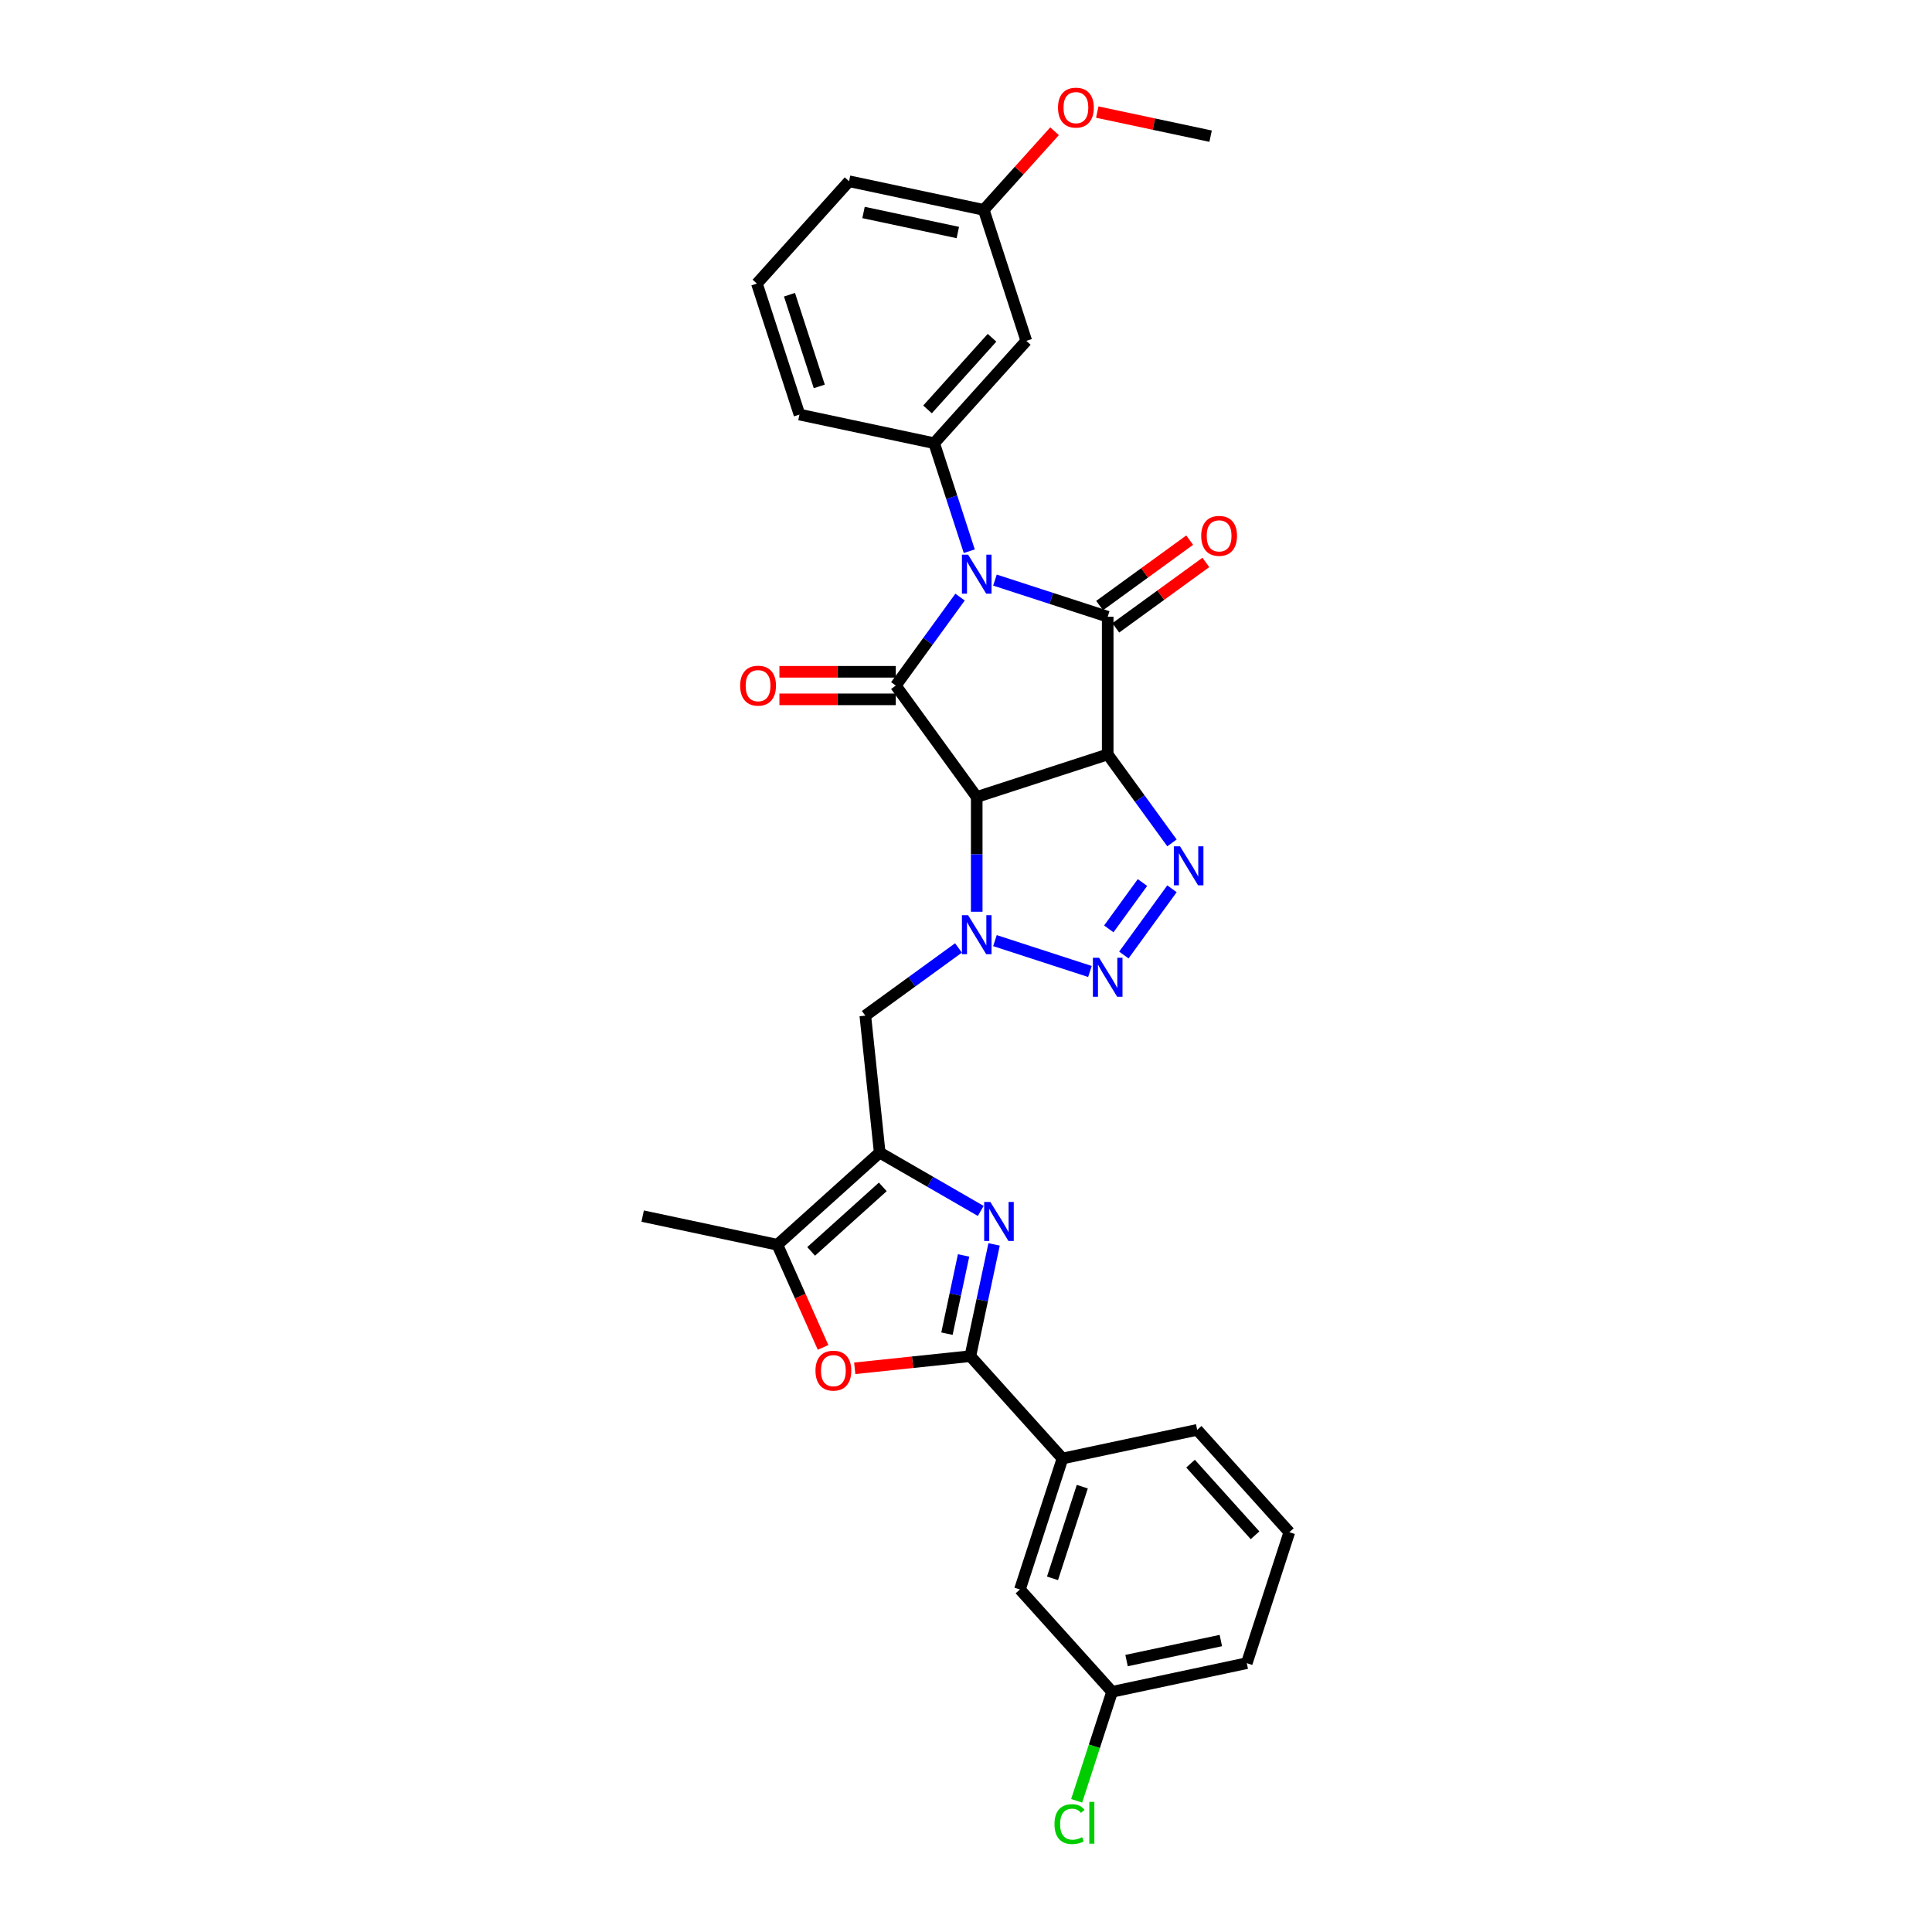 <?xml version='1.0' encoding='iso-8859-1'?>
<svg version='1.1' baseProfile='full'
              xmlns='http://www.w3.org/2000/svg'
                      xmlns:rdkit='http://www.rdkit.org/xml'
                      xmlns:xlink='http://www.w3.org/1999/xlink'
                  xml:space='preserve'
width='1000px' height='1000px' viewBox='0 0 1000 1000'>
<!-- END OF HEADER -->
<rect style='opacity:1.0;fill:#FFFFFF;stroke:none' width='1000' height='1000' x='0' y='0'> </rect>
<path class='bond-2' d='M 514.988,300.252 L 544.165,309.732' style='fill:none;fill-rule:evenodd;stroke:#0000FF;stroke-width:6px;stroke-linecap:butt;stroke-linejoin:miter;stroke-opacity:1' />
<path class='bond-2' d='M 544.165,309.732 L 573.342,319.212' style='fill:none;fill-rule:evenodd;stroke:#000000;stroke-width:6px;stroke-linecap:butt;stroke-linejoin:miter;stroke-opacity:1' />
<path class='bond-3' d='M 496.923,309.06 L 480.288,331.956' style='fill:none;fill-rule:evenodd;stroke:#0000FF;stroke-width:6px;stroke-linecap:butt;stroke-linejoin:miter;stroke-opacity:1' />
<path class='bond-3' d='M 480.288,331.956 L 463.654,354.852' style='fill:none;fill-rule:evenodd;stroke:#000000;stroke-width:6px;stroke-linecap:butt;stroke-linejoin:miter;stroke-opacity:1' />
<path class='bond-11' d='M 501.692,285.31 L 492.608,257.352' style='fill:none;fill-rule:evenodd;stroke:#0000FF;stroke-width:6px;stroke-linecap:butt;stroke-linejoin:miter;stroke-opacity:1' />
<path class='bond-11' d='M 492.608,257.352 L 483.524,229.395' style='fill:none;fill-rule:evenodd;stroke:#000000;stroke-width:6px;stroke-linecap:butt;stroke-linejoin:miter;stroke-opacity:1' />
<path class='bond-0' d='M 573.342,390.491 L 573.342,319.212' style='fill:none;fill-rule:evenodd;stroke:#000000;stroke-width:6px;stroke-linecap:butt;stroke-linejoin:miter;stroke-opacity:1' />
<path class='bond-5' d='M 573.342,390.491 L 589.976,413.387' style='fill:none;fill-rule:evenodd;stroke:#000000;stroke-width:6px;stroke-linecap:butt;stroke-linejoin:miter;stroke-opacity:1' />
<path class='bond-5' d='M 589.976,413.387 L 606.611,436.283' style='fill:none;fill-rule:evenodd;stroke:#0000FF;stroke-width:6px;stroke-linecap:butt;stroke-linejoin:miter;stroke-opacity:1' />
<path class='bond-31' d='M 573.342,390.491 L 505.551,412.518' style='fill:none;fill-rule:evenodd;stroke:#000000;stroke-width:6px;stroke-linecap:butt;stroke-linejoin:miter;stroke-opacity:1' />
<path class='bond-1' d='M 505.551,412.518 L 463.654,354.852' style='fill:none;fill-rule:evenodd;stroke:#000000;stroke-width:6px;stroke-linecap:butt;stroke-linejoin:miter;stroke-opacity:1' />
<path class='bond-4' d='M 505.551,412.518 L 505.551,442.22' style='fill:none;fill-rule:evenodd;stroke:#000000;stroke-width:6px;stroke-linecap:butt;stroke-linejoin:miter;stroke-opacity:1' />
<path class='bond-4' d='M 505.551,442.22 L 505.551,471.922' style='fill:none;fill-rule:evenodd;stroke:#0000FF;stroke-width:6px;stroke-linecap:butt;stroke-linejoin:miter;stroke-opacity:1' />
<path class='bond-16' d='M 577.531,324.979 L 600.84,308.044' style='fill:none;fill-rule:evenodd;stroke:#000000;stroke-width:6px;stroke-linecap:butt;stroke-linejoin:miter;stroke-opacity:1' />
<path class='bond-16' d='M 600.84,308.044 L 624.149,291.109' style='fill:none;fill-rule:evenodd;stroke:#FF0000;stroke-width:6px;stroke-linecap:butt;stroke-linejoin:miter;stroke-opacity:1' />
<path class='bond-16' d='M 569.152,313.445 L 592.461,296.51' style='fill:none;fill-rule:evenodd;stroke:#000000;stroke-width:6px;stroke-linecap:butt;stroke-linejoin:miter;stroke-opacity:1' />
<path class='bond-16' d='M 592.461,296.51 L 615.77,279.575' style='fill:none;fill-rule:evenodd;stroke:#FF0000;stroke-width:6px;stroke-linecap:butt;stroke-linejoin:miter;stroke-opacity:1' />
<path class='bond-17' d='M 463.654,347.724 L 433.538,347.724' style='fill:none;fill-rule:evenodd;stroke:#000000;stroke-width:6px;stroke-linecap:butt;stroke-linejoin:miter;stroke-opacity:1' />
<path class='bond-17' d='M 433.538,347.724 L 403.423,347.724' style='fill:none;fill-rule:evenodd;stroke:#FF0000;stroke-width:6px;stroke-linecap:butt;stroke-linejoin:miter;stroke-opacity:1' />
<path class='bond-17' d='M 463.654,361.98 L 433.538,361.98' style='fill:none;fill-rule:evenodd;stroke:#000000;stroke-width:6px;stroke-linecap:butt;stroke-linejoin:miter;stroke-opacity:1' />
<path class='bond-17' d='M 433.538,361.98 L 403.423,361.98' style='fill:none;fill-rule:evenodd;stroke:#FF0000;stroke-width:6px;stroke-linecap:butt;stroke-linejoin:miter;stroke-opacity:1' />
<path class='bond-6' d='M 514.988,486.864 L 564.152,502.838' style='fill:none;fill-rule:evenodd;stroke:#0000FF;stroke-width:6px;stroke-linecap:butt;stroke-linejoin:miter;stroke-opacity:1' />
<path class='bond-12' d='M 496.113,490.654 L 471.999,508.174' style='fill:none;fill-rule:evenodd;stroke:#0000FF;stroke-width:6px;stroke-linecap:butt;stroke-linejoin:miter;stroke-opacity:1' />
<path class='bond-12' d='M 471.999,508.174 L 447.884,525.694' style='fill:none;fill-rule:evenodd;stroke:#000000;stroke-width:6px;stroke-linecap:butt;stroke-linejoin:miter;stroke-opacity:1' />
<path class='bond-33' d='M 606.611,460.033 L 581.703,494.316' style='fill:none;fill-rule:evenodd;stroke:#0000FF;stroke-width:6px;stroke-linecap:butt;stroke-linejoin:miter;stroke-opacity:1' />
<path class='bond-33' d='M 591.341,456.796 L 573.906,480.794' style='fill:none;fill-rule:evenodd;stroke:#0000FF;stroke-width:6px;stroke-linecap:butt;stroke-linejoin:miter;stroke-opacity:1' />
<path class='bond-7' d='M 507.628,626.775 L 481.481,611.679' style='fill:none;fill-rule:evenodd;stroke:#0000FF;stroke-width:6px;stroke-linecap:butt;stroke-linejoin:miter;stroke-opacity:1' />
<path class='bond-7' d='M 481.481,611.679 L 455.335,596.583' style='fill:none;fill-rule:evenodd;stroke:#000000;stroke-width:6px;stroke-linecap:butt;stroke-linejoin:miter;stroke-opacity:1' />
<path class='bond-9' d='M 514.541,644.098 L 508.393,673.022' style='fill:none;fill-rule:evenodd;stroke:#0000FF;stroke-width:6px;stroke-linecap:butt;stroke-linejoin:miter;stroke-opacity:1' />
<path class='bond-9' d='M 508.393,673.022 L 502.245,701.945' style='fill:none;fill-rule:evenodd;stroke:#000000;stroke-width:6px;stroke-linecap:butt;stroke-linejoin:miter;stroke-opacity:1' />
<path class='bond-9' d='M 498.752,649.811 L 494.449,670.058' style='fill:none;fill-rule:evenodd;stroke:#0000FF;stroke-width:6px;stroke-linecap:butt;stroke-linejoin:miter;stroke-opacity:1' />
<path class='bond-9' d='M 494.449,670.058 L 490.145,690.304' style='fill:none;fill-rule:evenodd;stroke:#000000;stroke-width:6px;stroke-linecap:butt;stroke-linejoin:miter;stroke-opacity:1' />
<path class='bond-8' d='M 455.335,596.583 L 447.884,525.694' style='fill:none;fill-rule:evenodd;stroke:#000000;stroke-width:6px;stroke-linecap:butt;stroke-linejoin:miter;stroke-opacity:1' />
<path class='bond-13' d='M 455.335,596.583 L 402.364,644.279' style='fill:none;fill-rule:evenodd;stroke:#000000;stroke-width:6px;stroke-linecap:butt;stroke-linejoin:miter;stroke-opacity:1' />
<path class='bond-13' d='M 456.929,614.332 L 419.849,647.719' style='fill:none;fill-rule:evenodd;stroke:#000000;stroke-width:6px;stroke-linecap:butt;stroke-linejoin:miter;stroke-opacity:1' />
<path class='bond-14' d='M 502.245,701.945 L 549.94,754.916' style='fill:none;fill-rule:evenodd;stroke:#000000;stroke-width:6px;stroke-linecap:butt;stroke-linejoin:miter;stroke-opacity:1' />
<path class='bond-34' d='M 502.245,701.945 L 472.325,705.09' style='fill:none;fill-rule:evenodd;stroke:#000000;stroke-width:6px;stroke-linecap:butt;stroke-linejoin:miter;stroke-opacity:1' />
<path class='bond-34' d='M 472.325,705.09 L 442.405,708.235' style='fill:none;fill-rule:evenodd;stroke:#FF0000;stroke-width:6px;stroke-linecap:butt;stroke-linejoin:miter;stroke-opacity:1' />
<path class='bond-10' d='M 426.018,697.407 L 414.191,670.843' style='fill:none;fill-rule:evenodd;stroke:#FF0000;stroke-width:6px;stroke-linecap:butt;stroke-linejoin:miter;stroke-opacity:1' />
<path class='bond-10' d='M 414.191,670.843 L 402.364,644.279' style='fill:none;fill-rule:evenodd;stroke:#000000;stroke-width:6px;stroke-linecap:butt;stroke-linejoin:miter;stroke-opacity:1' />
<path class='bond-15' d='M 483.524,229.395 L 531.219,176.424' style='fill:none;fill-rule:evenodd;stroke:#000000;stroke-width:6px;stroke-linecap:butt;stroke-linejoin:miter;stroke-opacity:1' />
<path class='bond-15' d='M 480.084,211.91 L 513.471,174.83' style='fill:none;fill-rule:evenodd;stroke:#000000;stroke-width:6px;stroke-linecap:butt;stroke-linejoin:miter;stroke-opacity:1' />
<path class='bond-21' d='M 483.524,229.395 L 413.802,214.575' style='fill:none;fill-rule:evenodd;stroke:#000000;stroke-width:6px;stroke-linecap:butt;stroke-linejoin:miter;stroke-opacity:1' />
<path class='bond-23' d='M 402.364,644.279 L 332.642,629.459' style='fill:none;fill-rule:evenodd;stroke:#000000;stroke-width:6px;stroke-linecap:butt;stroke-linejoin:miter;stroke-opacity:1' />
<path class='bond-18' d='M 549.94,754.916 L 527.914,822.707' style='fill:none;fill-rule:evenodd;stroke:#000000;stroke-width:6px;stroke-linecap:butt;stroke-linejoin:miter;stroke-opacity:1' />
<path class='bond-18' d='M 560.195,769.49 L 544.776,816.944' style='fill:none;fill-rule:evenodd;stroke:#000000;stroke-width:6px;stroke-linecap:butt;stroke-linejoin:miter;stroke-opacity:1' />
<path class='bond-25' d='M 549.94,754.916 L 619.662,740.096' style='fill:none;fill-rule:evenodd;stroke:#000000;stroke-width:6px;stroke-linecap:butt;stroke-linejoin:miter;stroke-opacity:1' />
<path class='bond-19' d='M 531.219,176.424 L 509.193,108.633' style='fill:none;fill-rule:evenodd;stroke:#000000;stroke-width:6px;stroke-linecap:butt;stroke-linejoin:miter;stroke-opacity:1' />
<path class='bond-20' d='M 527.914,822.707 L 575.609,875.678' style='fill:none;fill-rule:evenodd;stroke:#000000;stroke-width:6px;stroke-linecap:butt;stroke-linejoin:miter;stroke-opacity:1' />
<path class='bond-24' d='M 509.193,108.633 L 527.516,88.282' style='fill:none;fill-rule:evenodd;stroke:#000000;stroke-width:6px;stroke-linecap:butt;stroke-linejoin:miter;stroke-opacity:1' />
<path class='bond-24' d='M 527.516,88.282 L 545.84,67.932' style='fill:none;fill-rule:evenodd;stroke:#FF0000;stroke-width:6px;stroke-linecap:butt;stroke-linejoin:miter;stroke-opacity:1' />
<path class='bond-32' d='M 509.193,108.633 L 439.471,93.813' style='fill:none;fill-rule:evenodd;stroke:#000000;stroke-width:6px;stroke-linecap:butt;stroke-linejoin:miter;stroke-opacity:1' />
<path class='bond-32' d='M 495.771,120.354 L 446.965,109.98' style='fill:none;fill-rule:evenodd;stroke:#000000;stroke-width:6px;stroke-linecap:butt;stroke-linejoin:miter;stroke-opacity:1' />
<path class='bond-22' d='M 575.609,875.678 L 566.444,903.885' style='fill:none;fill-rule:evenodd;stroke:#000000;stroke-width:6px;stroke-linecap:butt;stroke-linejoin:miter;stroke-opacity:1' />
<path class='bond-22' d='M 566.444,903.885 L 557.279,932.092' style='fill:none;fill-rule:evenodd;stroke:#00CC00;stroke-width:6px;stroke-linecap:butt;stroke-linejoin:miter;stroke-opacity:1' />
<path class='bond-35' d='M 575.609,875.678 L 645.331,860.858' style='fill:none;fill-rule:evenodd;stroke:#000000;stroke-width:6px;stroke-linecap:butt;stroke-linejoin:miter;stroke-opacity:1' />
<path class='bond-35' d='M 583.104,859.51 L 631.909,849.137' style='fill:none;fill-rule:evenodd;stroke:#000000;stroke-width:6px;stroke-linecap:butt;stroke-linejoin:miter;stroke-opacity:1' />
<path class='bond-26' d='M 413.802,214.575 L 391.776,146.784' style='fill:none;fill-rule:evenodd;stroke:#000000;stroke-width:6px;stroke-linecap:butt;stroke-linejoin:miter;stroke-opacity:1' />
<path class='bond-26' d='M 424.057,200.001 L 408.638,152.547' style='fill:none;fill-rule:evenodd;stroke:#000000;stroke-width:6px;stroke-linecap:butt;stroke-linejoin:miter;stroke-opacity:1' />
<path class='bond-30' d='M 567.937,58.01 L 597.273,64.246' style='fill:none;fill-rule:evenodd;stroke:#FF0000;stroke-width:6px;stroke-linecap:butt;stroke-linejoin:miter;stroke-opacity:1' />
<path class='bond-30' d='M 597.273,64.246 L 626.61,70.482' style='fill:none;fill-rule:evenodd;stroke:#000000;stroke-width:6px;stroke-linecap:butt;stroke-linejoin:miter;stroke-opacity:1' />
<path class='bond-27' d='M 619.662,740.096 L 667.358,793.067' style='fill:none;fill-rule:evenodd;stroke:#000000;stroke-width:6px;stroke-linecap:butt;stroke-linejoin:miter;stroke-opacity:1' />
<path class='bond-27' d='M 616.222,757.581 L 649.609,794.661' style='fill:none;fill-rule:evenodd;stroke:#000000;stroke-width:6px;stroke-linecap:butt;stroke-linejoin:miter;stroke-opacity:1' />
<path class='bond-28' d='M 391.776,146.784 L 439.471,93.813' style='fill:none;fill-rule:evenodd;stroke:#000000;stroke-width:6px;stroke-linecap:butt;stroke-linejoin:miter;stroke-opacity:1' />
<path class='bond-29' d='M 667.358,793.067 L 645.331,860.858' style='fill:none;fill-rule:evenodd;stroke:#000000;stroke-width:6px;stroke-linecap:butt;stroke-linejoin:miter;stroke-opacity:1' />
<path  class='atom-0' d='M 501.089 287.092
L 507.703 297.784
Q 508.359 298.839, 509.414 300.749
Q 510.469 302.66, 510.526 302.774
L 510.526 287.092
L 513.206 287.092
L 513.206 307.279
L 510.441 307.279
L 503.341 295.589
Q 502.514 294.22, 501.63 292.652
Q 500.775 291.084, 500.518 290.599
L 500.518 307.279
L 497.895 307.279
L 497.895 287.092
L 501.089 287.092
' fill='#0000FF'/>
<path  class='atom-5' d='M 501.089 473.704
L 507.703 484.396
Q 508.359 485.451, 509.414 487.361
Q 510.469 489.272, 510.526 489.386
L 510.526 473.704
L 513.206 473.704
L 513.206 493.891
L 510.441 493.891
L 503.341 482.201
Q 502.514 480.832, 501.63 479.264
Q 500.775 477.696, 500.518 477.211
L 500.518 493.891
L 497.895 493.891
L 497.895 473.704
L 501.089 473.704
' fill='#0000FF'/>
<path  class='atom-6' d='M 610.777 438.065
L 617.391 448.756
Q 618.047 449.811, 619.102 451.722
Q 620.157 453.632, 620.214 453.746
L 620.214 438.065
L 622.894 438.065
L 622.894 458.251
L 620.128 458.251
L 613.029 446.561
Q 612.202 445.192, 611.318 443.624
Q 610.463 442.056, 610.206 441.571
L 610.206 458.251
L 607.583 458.251
L 607.583 438.065
L 610.777 438.065
' fill='#0000FF'/>
<path  class='atom-7' d='M 568.879 495.731
L 575.494 506.423
Q 576.15 507.478, 577.205 509.388
Q 578.26 511.298, 578.317 511.412
L 578.317 495.731
L 580.997 495.731
L 580.997 515.917
L 578.231 515.917
L 571.132 504.227
Q 570.305 502.859, 569.421 501.291
Q 568.566 499.722, 568.309 499.238
L 568.309 515.917
L 565.686 515.917
L 565.686 495.731
L 568.879 495.731
' fill='#0000FF'/>
<path  class='atom-8' d='M 512.603 622.13
L 519.218 632.822
Q 519.873 633.877, 520.928 635.787
Q 521.983 637.697, 522.04 637.812
L 522.04 622.13
L 524.72 622.13
L 524.72 642.316
L 521.955 642.316
L 514.855 630.627
Q 514.029 629.258, 513.145 627.69
Q 512.289 626.122, 512.033 625.637
L 512.033 642.316
L 509.41 642.316
L 509.41 622.13
L 512.603 622.13
' fill='#0000FF'/>
<path  class='atom-11' d='M 422.09 709.453
Q 422.09 704.606, 424.485 701.897
Q 426.88 699.189, 431.356 699.189
Q 435.833 699.189, 438.228 701.897
Q 440.623 704.606, 440.623 709.453
Q 440.623 714.357, 438.199 717.151
Q 435.776 719.917, 431.356 719.917
Q 426.908 719.917, 424.485 717.151
Q 422.09 714.385, 422.09 709.453
M 431.356 717.636
Q 434.435 717.636, 436.089 715.583
Q 437.771 713.501, 437.771 709.453
Q 437.771 705.49, 436.089 703.494
Q 434.435 701.47, 431.356 701.47
Q 428.277 701.47, 426.595 703.465
Q 424.941 705.461, 424.941 709.453
Q 424.941 713.53, 426.595 715.583
Q 428.277 717.636, 431.356 717.636
' fill='#FF0000'/>
<path  class='atom-17' d='M 621.742 277.372
Q 621.742 272.525, 624.137 269.816
Q 626.532 267.108, 631.008 267.108
Q 635.484 267.108, 637.879 269.816
Q 640.274 272.525, 640.274 277.372
Q 640.274 282.276, 637.851 285.07
Q 635.427 287.836, 631.008 287.836
Q 626.56 287.836, 624.137 285.07
Q 621.742 282.304, 621.742 277.372
M 631.008 285.555
Q 634.087 285.555, 635.741 283.502
Q 637.423 281.421, 637.423 277.372
Q 637.423 273.409, 635.741 271.413
Q 634.087 269.389, 631.008 269.389
Q 627.929 269.389, 626.246 271.384
Q 624.593 273.38, 624.593 277.372
Q 624.593 281.449, 626.246 283.502
Q 627.929 285.555, 631.008 285.555
' fill='#FF0000'/>
<path  class='atom-18' d='M 383.108 354.909
Q 383.108 350.062, 385.503 347.353
Q 387.898 344.644, 392.374 344.644
Q 396.851 344.644, 399.246 347.353
Q 401.641 350.062, 401.641 354.909
Q 401.641 359.813, 399.217 362.607
Q 396.794 365.372, 392.374 365.372
Q 387.926 365.372, 385.503 362.607
Q 383.108 359.841, 383.108 354.909
M 392.374 363.092
Q 395.454 363.092, 397.107 361.039
Q 398.789 358.957, 398.789 354.909
Q 398.789 350.946, 397.107 348.95
Q 395.454 346.925, 392.374 346.925
Q 389.295 346.925, 387.613 348.921
Q 385.959 350.917, 385.959 354.909
Q 385.959 358.986, 387.613 361.039
Q 389.295 363.092, 392.374 363.092
' fill='#FF0000'/>
<path  class='atom-23' d='M 545.799 944.167
Q 545.799 939.149, 548.137 936.526
Q 550.503 933.874, 554.98 933.874
Q 559.142 933.874, 561.366 936.811
L 559.485 938.351
Q 557.859 936.212, 554.98 936.212
Q 551.929 936.212, 550.304 938.265
Q 548.707 940.29, 548.707 944.167
Q 548.707 948.159, 550.361 950.212
Q 552.043 952.265, 555.293 952.265
Q 557.517 952.265, 560.112 950.924
L 560.91 953.063
Q 559.855 953.747, 558.259 954.146
Q 556.662 954.545, 554.894 954.545
Q 550.503 954.545, 548.137 951.865
Q 545.799 949.185, 545.799 944.167
' fill='#00CC00'/>
<path  class='atom-23' d='M 563.818 932.648
L 566.441 932.648
L 566.441 954.289
L 563.818 954.289
L 563.818 932.648
' fill='#00CC00'/>
<path  class='atom-25' d='M 547.622 55.719
Q 547.622 50.872, 550.017 48.163
Q 552.412 45.455, 556.888 45.455
Q 561.365 45.455, 563.76 48.163
Q 566.155 50.872, 566.155 55.719
Q 566.155 60.623, 563.731 63.417
Q 561.308 66.183, 556.888 66.183
Q 552.44 66.183, 550.017 63.417
Q 547.622 60.651, 547.622 55.719
M 556.888 63.902
Q 559.967 63.902, 561.621 61.849
Q 563.303 59.767, 563.303 55.719
Q 563.303 51.756, 561.621 49.76
Q 559.967 47.736, 556.888 47.736
Q 553.809 47.736, 552.127 49.731
Q 550.473 51.727, 550.473 55.719
Q 550.473 59.796, 552.127 61.849
Q 553.809 63.902, 556.888 63.902
' fill='#FF0000'/>
</svg>
